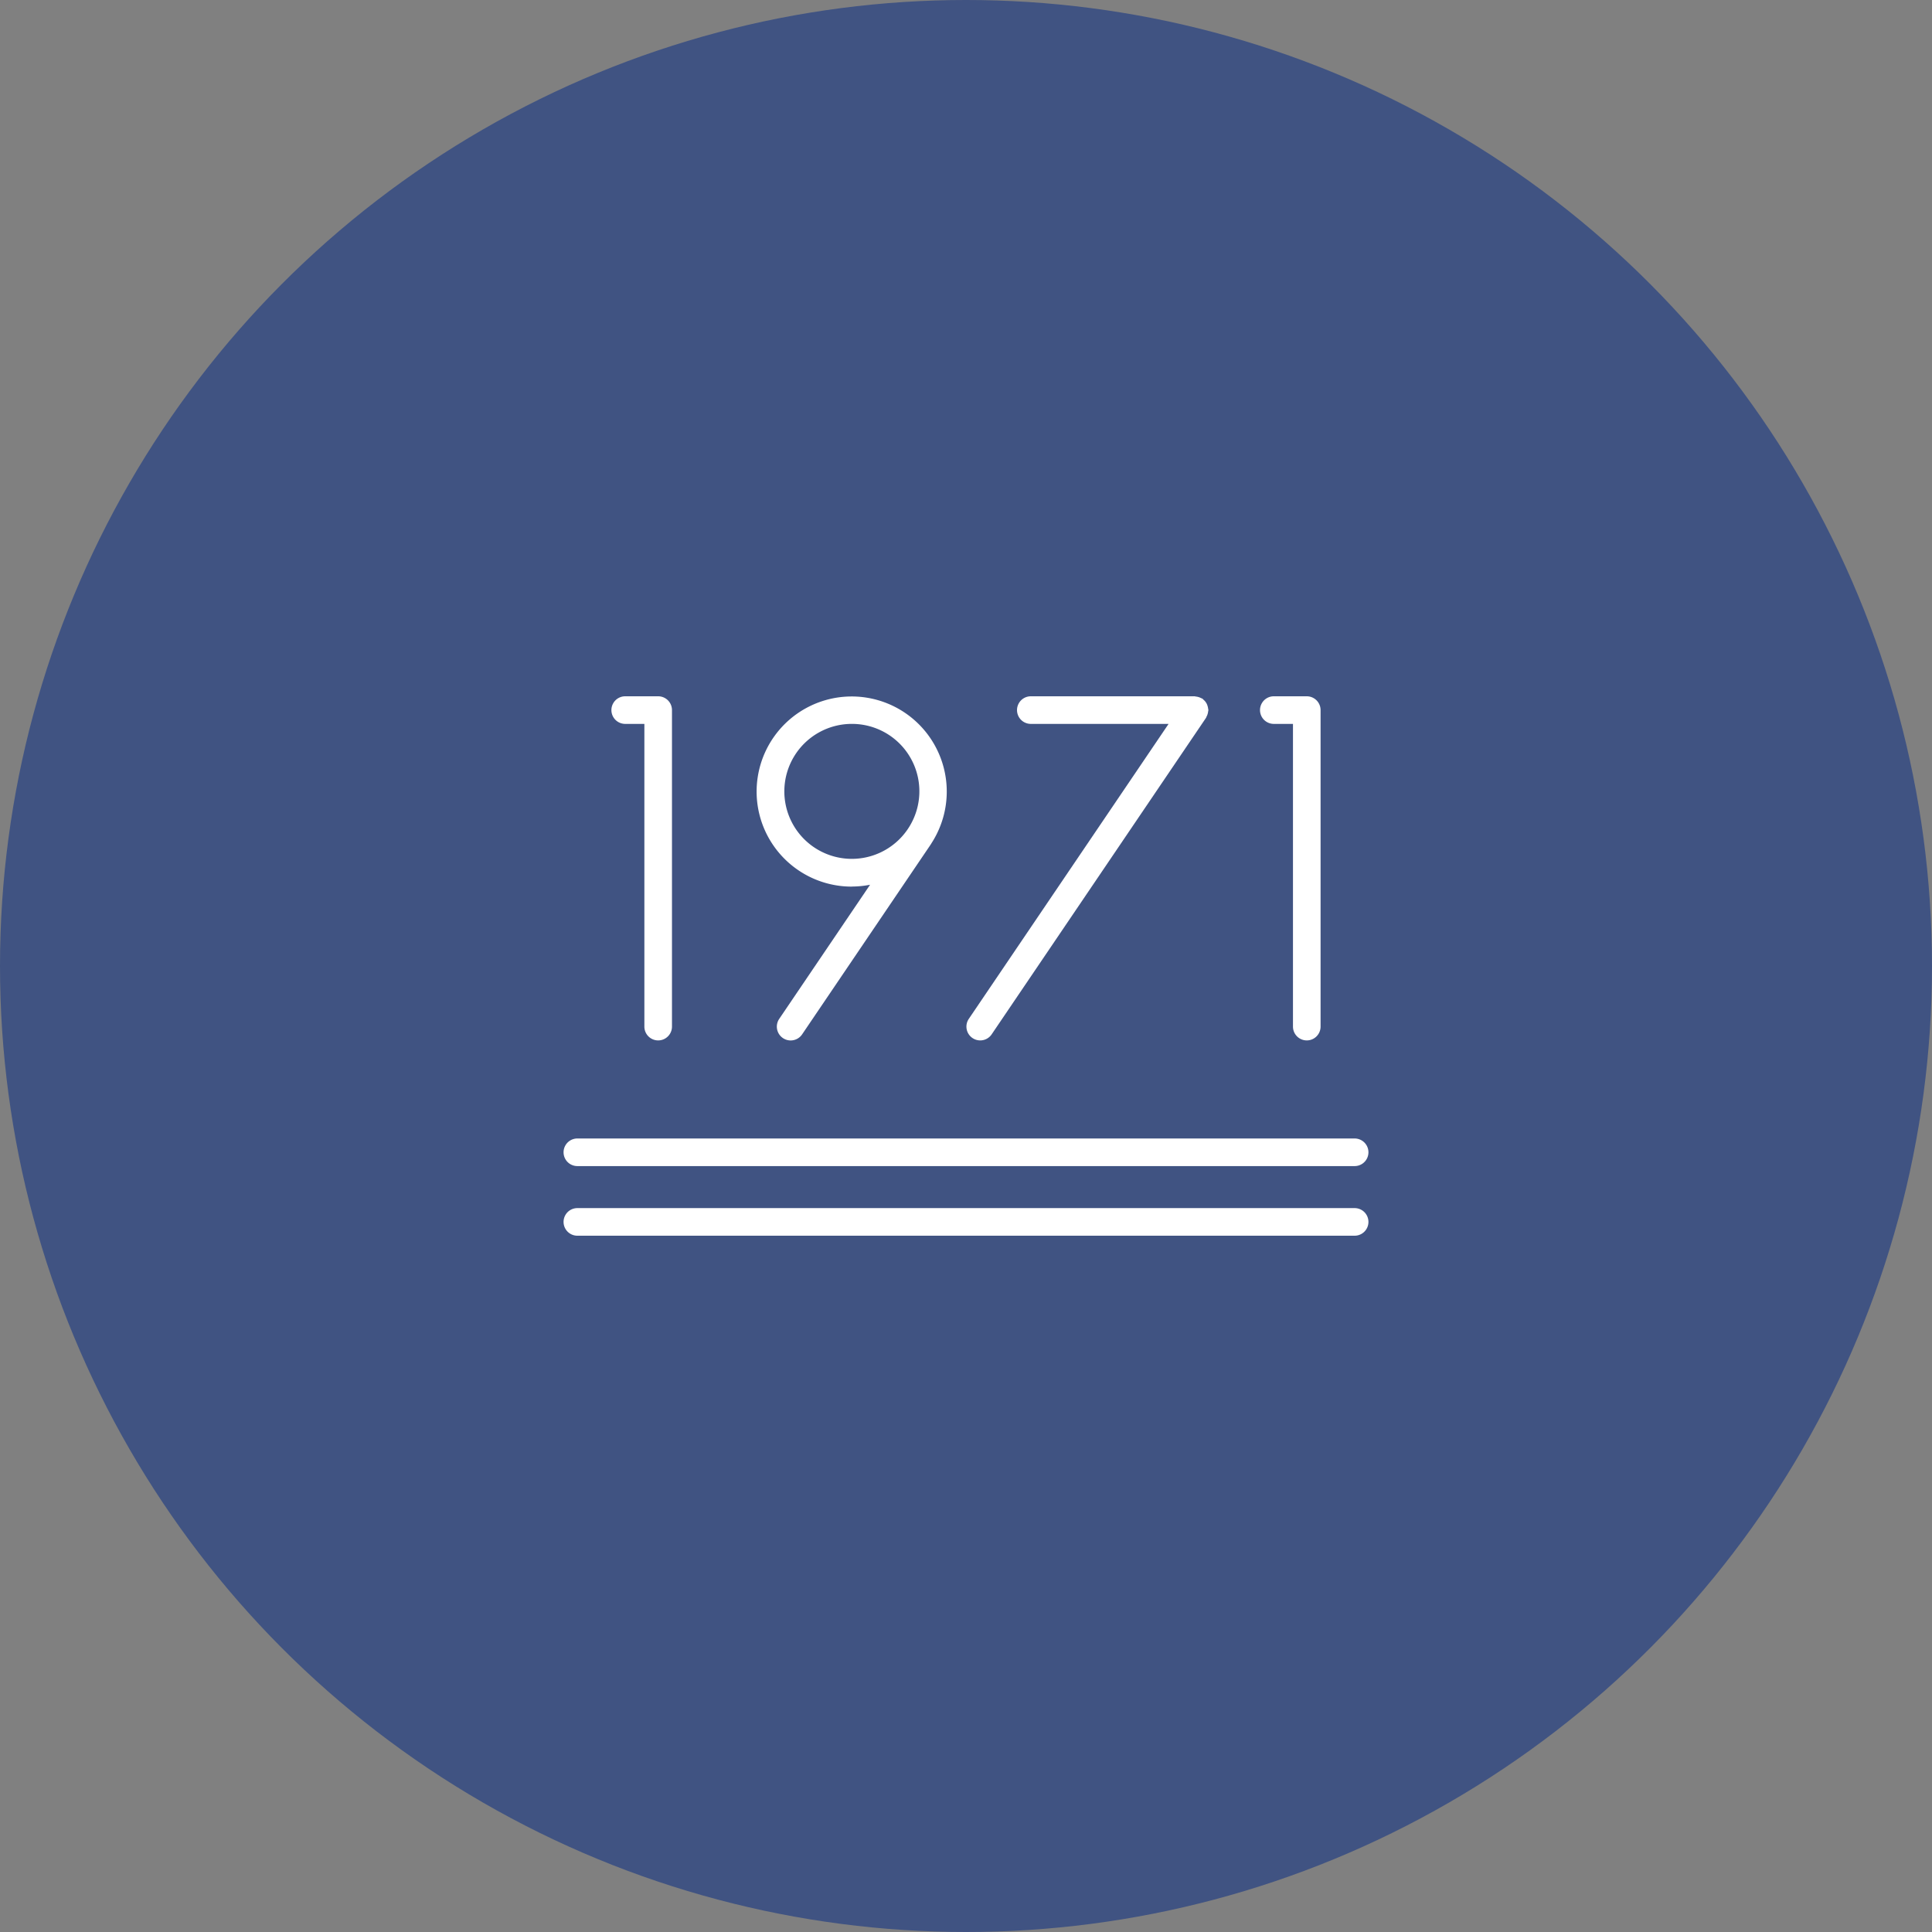 <svg xmlns="http://www.w3.org/2000/svg" width="140" height="140" viewBox="0 0 140 140"><rect x="0" y="0" width="140" height="140" fill="#808080" stroke="none"/><g transform="translate(-270 -4268)"><circle cx="70" cy="70" r="70" transform="translate(270 4268)" fill="#405382"/><g transform="translate(310.941 4318.456)"><path d="M.918,34.043H57.242a1,1,0,0,0,0-2H.918a1,1,0,0,0,0,2" transform="translate(-0.021)" fill="#fff"/><path d="M57.242,37.088H.918a1,1,0,0,0,0,2H57.242a1,1,0,0,0,0-2" transform="translate(-0.021 0)" fill="#fff"/><path d="M4.364,2H5.753V23.936a1,1,0,0,0,2,0V1a1,1,0,0,0-1-1H4.364a1,1,0,0,0,0,2" fill="#fff"/><path d="M4.364,2H5.753V23.936a1,1,0,0,0,2,0V1a1,1,0,0,0-1-1H4.364a1,1,0,0,0,0,2" transform="translate(47)" fill="#fff"/><path d="M20.787,13.786a6.929,6.929,0,0,0,1.321-.13l-6.583,9.719A1,1,0,0,0,17.182,24.5l9.264-13.678.1-.151,0-.006v0a6.889,6.889,0,1,0-5.766,3.126M20.787,2a4.884,4.884,0,0,1,4.081,7.581l-.059.088A4.89,4.89,0,1,1,20.787,2" fill="#fff"/><path d="M30.089,24.936a1,1,0,0,0,.829-.439L46.452,1.561c.019-.028.021-.059.037-.087a.975.975,0,0,0,.077-.185,1.044,1.044,0,0,0,.04-.2A.934.934,0,0,0,46.624,1a.9.9,0,0,0-.018-.09.985.985,0,0,0-.04-.2A.964.964,0,0,0,46.5.537a.968.968,0,0,0-.1-.154.98.98,0,0,0-.143-.145c-.024-.02-.038-.048-.064-.066A.725.725,0,0,0,46.1.136a.978.978,0,0,0-.185-.078.955.955,0,0,0-.2-.039A.715.715,0,0,0,45.624,0H33.756a1,1,0,0,0,0,2h9.983L29.262,23.375a1,1,0,0,0,.827,1.561" fill="#fff"/></g></g></svg>